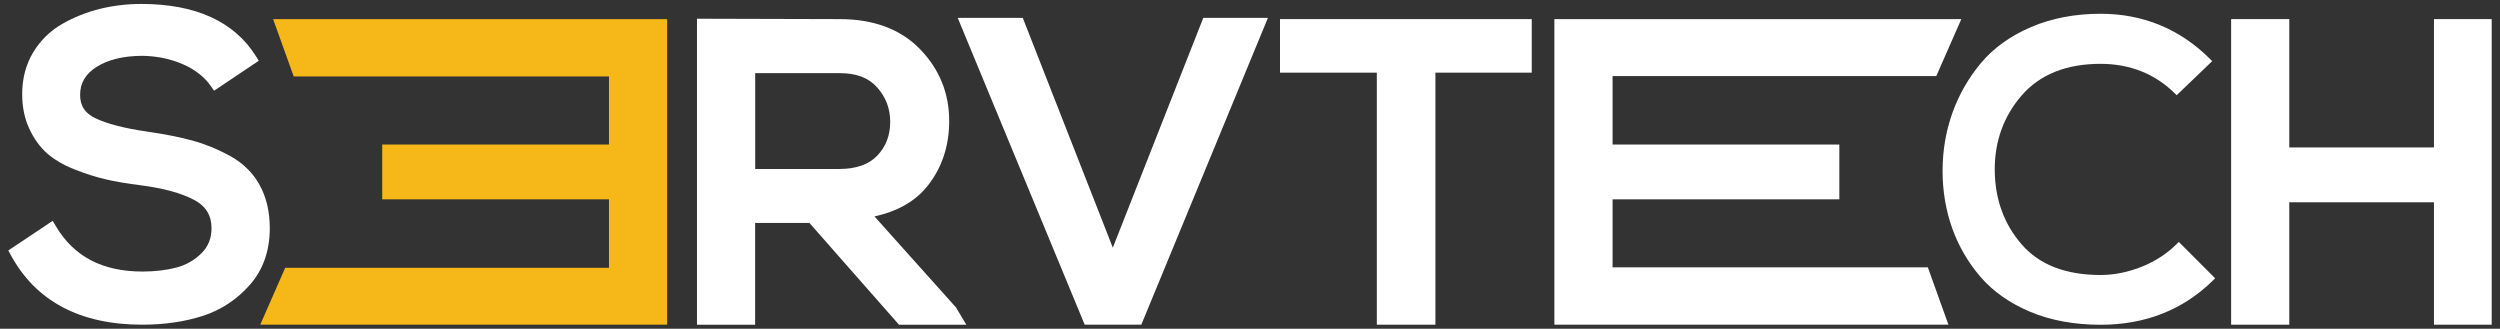 <svg xmlns="http://www.w3.org/2000/svg" id="uuid-7f13443f-2d31-40cd-b331-502f52fc12af" data-name="uuid-a0021863-df0c-494c-be39-9ffba6fce095" width="293.705" height="38.617" viewBox="0 0 293.705 38.617"><rect x="0" y="0" width="293.705" height="38.617" fill="#333333" stroke="none"/><defs><style>      .uuid-71da6eab-0973-4753-887c-80f6a8045afd {        fill: #fff;      }      .uuid-36fb60fb-34a6-46d3-a779-26efae931bb0 {        fill: #f5b818;      }    </style></defs><g><path class="uuid-71da6eab-0973-4753-887c-80f6a8045afd" d="m25.321,9.767c-.826-1.188-2-2.116-3.536-2.789-1.536-.674-3.202-1.029-5.021-1.065-2.369,0-4.304.471-5.782,1.405-1.485.942-2.224,2.217-2.224,3.833,0,1.514.717,2.623,2.152,3.311s3.521,1.232,6.253,1.63c2.043.297,3.789.645,5.238,1.036,1.449.399,2.884.978,4.304,1.753s2.499,1.826,3.239,3.166c.739,1.333,1.116,2.927,1.116,4.767,0,2.471-.717,4.528-2.152,6.18-1.435,1.645-3.181,2.811-5.238,3.485s-4.376,1.014-6.948,1.014c-7.086,0-12.049-2.623-14.881-7.861l4.151-2.768c2.239,3.789,5.832,5.687,10.773,5.687,1.514,0,2.898-.167,4.151-.493s2.333-.949,3.239-1.855,1.362-2.036,1.362-3.383c0-1.746-.782-3.043-2.347-3.883s-3.731-1.442-6.499-1.804c-1.579-.196-2.942-.427-4.079-.696-1.137-.261-2.333-.645-3.586-1.137s-2.268-1.087-3.043-1.782c-.775-.688-1.42-1.587-1.927-2.695-.514-1.101-.768-2.362-.768-3.782,0-1.717.399-3.231,1.188-4.55s1.847-2.355,3.166-3.115c1.319-.761,2.739-1.326,4.253-1.703s3.101-.572,4.745-.572c6.165,0,10.462,1.942,12.903,5.832l-4.202,2.818v.015Z"></path><path class="uuid-71da6eab-0973-4753-887c-80f6a8045afd" d="m30.508,21.735c-.797-1.435-1.971-2.587-3.492-3.42-1.456-.797-2.949-1.405-4.441-1.811-1.471-.399-3.26-.753-5.318-1.05-2.659-.384-4.695-.913-6.064-1.572-1.217-.587-1.782-1.456-1.782-2.731,0-1.391.63-2.463,1.92-3.282,1.369-.869,3.195-1.311,5.426-1.311,1.717.029,3.318.369,4.767,1.007,1.413.623,2.514,1.485,3.26,2.572l.362.522,5.253-3.521-.333-.536C27.516,2.529,22.988.464,16.612.464c-1.688,0-3.34.196-4.905.587s-3.05.985-4.42,1.775c-1.413.811-2.55,1.934-3.398,3.34-.848,1.413-1.282,3.057-1.282,4.883,0,1.507.275,2.869.826,4.05.543,1.181,1.246,2.159,2.087,2.905.826.739,1.92,1.377,3.231,1.898,1.282.507,2.514.898,3.673,1.167,1.152.268,2.543.507,4.144.703,2.673.348,4.789.935,6.274,1.732,1.348.725,2.007,1.804,2.007,3.311,0,1.181-.384,2.137-1.167,2.927-.819.819-1.811,1.384-2.942,1.688-1.195.311-2.536.471-3.985.471-4.738,0-8.085-1.753-10.216-5.369l-.348-.587-5.216,3.478.283.522c2.942,5.441,8.143,8.201,15.446,8.201,2.623,0,5.028-.355,7.151-1.043,2.166-.71,4.021-1.949,5.528-3.673,1.536-1.76,2.311-3.985,2.311-6.607,0-1.949-.399-3.659-1.195-5.086h.007Z"></path></g><path class="uuid-71da6eab-0973-4753-887c-80f6a8045afd" d="m112.362,36.175l-9.629-10.752c2.782-.601,4.912-1.847,6.347-3.717,1.616-2.101,2.434-4.622,2.434-7.491,0-3.26-1.152-6.093-3.42-8.433-2.275-2.347-5.448-3.536-9.44-3.536-1.782,0-4.463-.007-8.056-.022-3.594-.015-6.282-.022-8.064-.022h-.652v35.95h6.832v-11.962h6.376l10.527,11.962h7.912l-1.181-1.971.015-.007Zm-7.781-21.858c0,1.587-.493,2.884-1.507,3.956-.985,1.043-2.492,1.579-4.47,1.579h-9.882v-11.259h9.933c1.963,0,3.405.551,4.405,1.688,1.022,1.159,1.522,2.478,1.522,4.043v-.007Z"></path><polygon class="uuid-71da6eab-0973-4753-887c-80f6a8045afd" points="141.364 2.102 130.736 29.096 120.158 2.102 112.515 2.102 127.432 38.146 134.083 38.146 148.957 2.102 141.364 2.102"></polygon><polygon class="uuid-71da6eab-0973-4753-887c-80f6a8045afd" points="150.377 2.246 150.377 8.535 161.752 8.535 161.752 38.146 168.635 38.146 168.635 8.535 179.952 8.535 179.952 2.246 150.377 2.246"></polygon><polygon class="uuid-71da6eab-0973-4753-887c-80f6a8045afd" points="189.45 31.408 189.45 23.416 216.09 23.416 216.09 16.976 189.45 16.976 189.45 8.934 227.479 8.934 230.421 2.246 182.611 2.246 182.611 38.146 228.906 38.146 226.487 31.408 189.45 31.408"></polygon><polygon class="uuid-36fb60fb-34a6-46d3-a779-26efae931bb0" points="71.544 8.984 71.544 16.976 44.904 16.976 44.904 23.416 71.544 23.416 71.544 31.458 33.508 31.458 30.573 38.146 78.376 38.146 78.376 2.246 32.087 2.246 34.507 8.984 71.544 8.984"></polygon><path class="uuid-71da6eab-0973-4753-887c-80f6a8045afd" d="m255.974,28.416l-.232.232c-1.152,1.152-2.543,2.058-4.144,2.695s-3.224.964-4.825.964c-4.072,0-7.18-1.203-9.245-3.572-2.079-2.384-3.152-5.318-3.181-8.709-.029-3.398,1.036-6.368,3.181-8.832,2.13-2.449,5.245-3.695,9.245-3.695,3.456,0,6.39,1.167,8.723,3.463l.225.225,4.173-4.006-.232-.232c-3.543-3.543-7.875-5.332-12.882-5.332-2.992,0-5.738.522-8.158,1.558-2.427,1.036-4.405,2.456-5.883,4.217-1.471,1.753-2.601,3.731-3.369,5.883s-1.152,4.441-1.152,6.81.384,4.63,1.13,6.731c.753,2.101,1.877,4.035,3.347,5.738,1.478,1.71,3.449,3.086,5.854,4.093,2.398 1,5.173,1.507,8.23,1.507,5.274,0,9.723-1.76,13.229-5.231l.232-.232-4.267-4.267v-.007Z"></path><polygon class="uuid-71da6eab-0973-4753-887c-80f6a8045afd" points="285.947 2.246 285.947 17.323 268.95 17.323 268.95 2.246 262.118 2.246 262.118 38.146 268.95 38.146 268.95 23.764 285.947 23.764 285.947 38.146 292.728 38.146 292.728 2.246 285.947 2.246"></polygon></svg>
